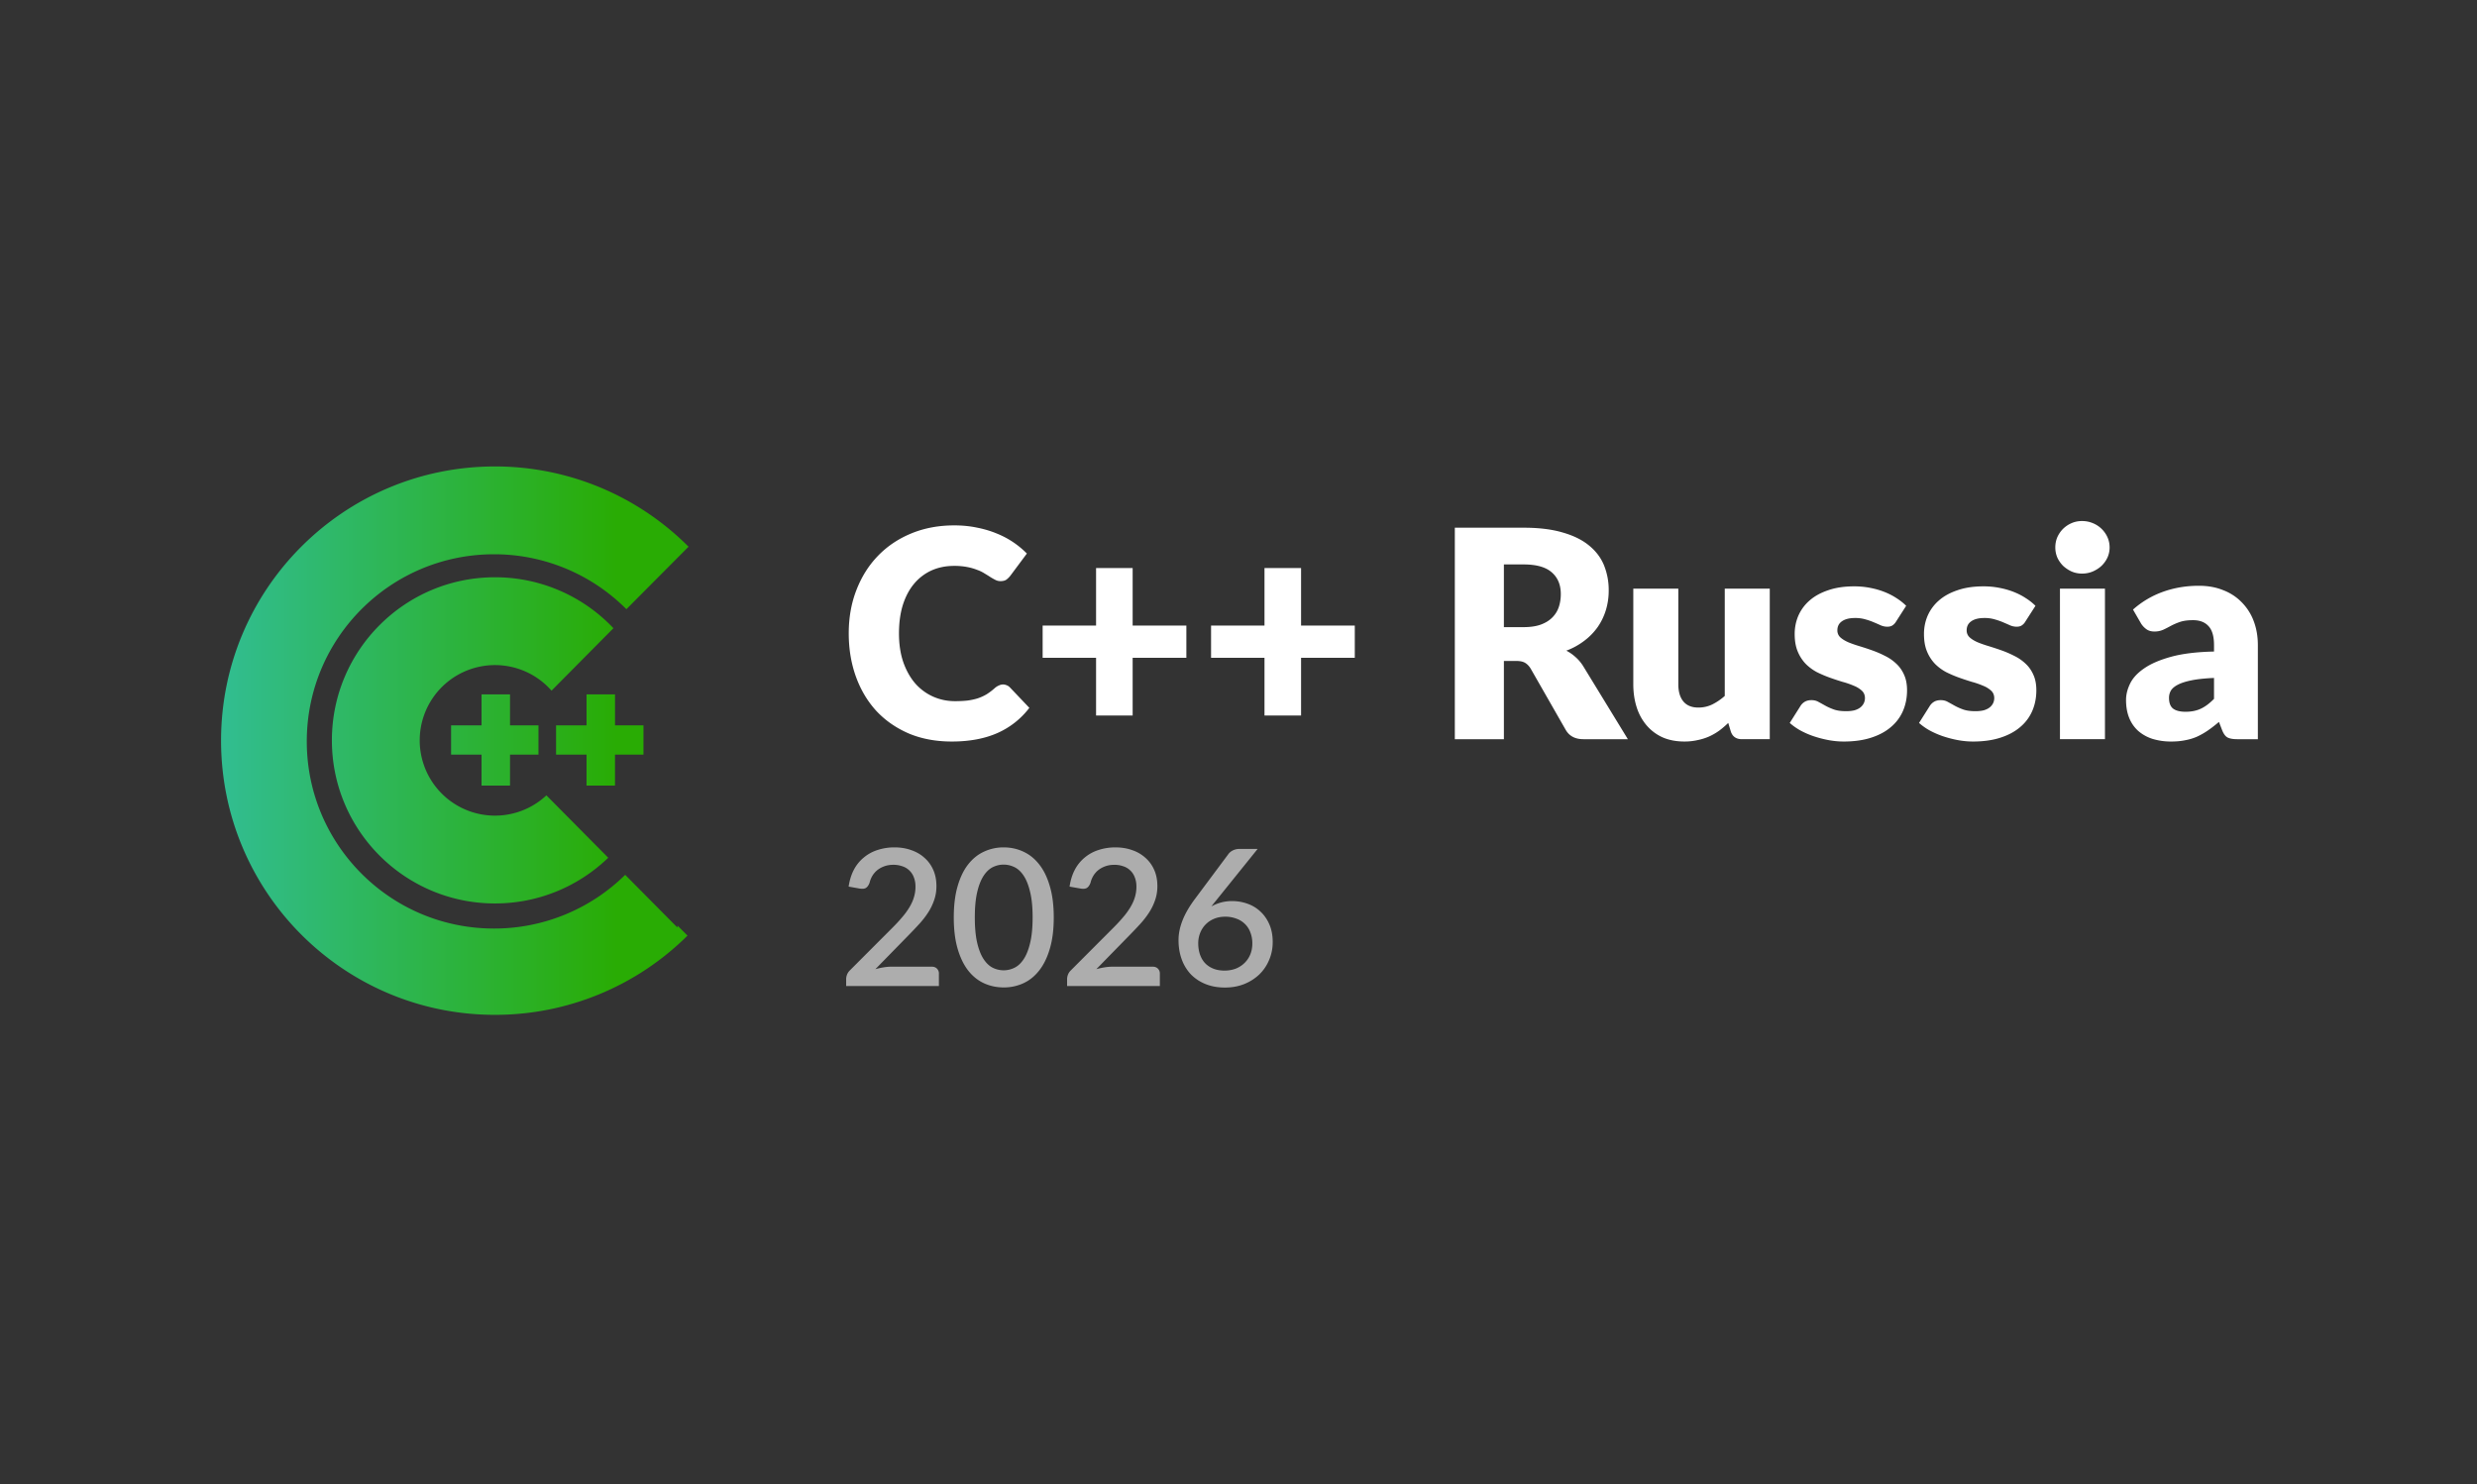 <svg xmlns="http://www.w3.org/2000/svg" width="267" height="160" fill="none" viewBox="0 0 267 160"><rect x="0" y="0" width="267" height="160" fill="#333333" stroke="none"/><g clip-path="url(#a)"><path fill="#fff" d="M108.123 73.792q.188 0 .375.078.188.063.36.235l2.097 2.206a8.76 8.76 0 0 1-3.458 2.723q-2.066.908-4.898.908-2.598 0-4.664-.877-2.05-.892-3.49-2.44-1.424-1.566-2.19-3.694-.767-2.144-.767-4.648 0-2.55.83-4.679.829-2.144 2.331-3.693 1.502-1.55 3.6-2.41 2.096-.86 4.616-.86 1.282 0 2.41.234 1.142.22 2.128.626.985.392 1.815.955a9.5 9.5 0 0 1 1.471 1.22l-1.784 2.395a2.5 2.5 0 0 1-.407.407q-.234.171-.657.172-.282 0-.532-.125a7 7 0 0 1-.532-.298 14 14 0 0 0-.626-.39 3.8 3.8 0 0 0-.798-.392 6 6 0 0 0-1.08-.313 7.3 7.3 0 0 0-1.44-.125q-1.314 0-2.409.485a5.3 5.3 0 0 0-1.878 1.424q-.783.923-1.221 2.285-.422 1.345-.422 3.082 0 1.753.469 3.114.484 1.362 1.299 2.3a5.6 5.6 0 0 0 1.925 1.41q1.095.484 2.347.484.72 0 1.314-.062.595-.078 1.112-.235.516-.172.97-.438a6.6 6.6 0 0 0 .923-.704q.188-.157.407-.25.219-.11.454-.11M127.88 70.912h-5.79v6.229h-3.943v-6.229h-5.759v-3.474h5.759v-6.197h3.943v6.197h5.79zM146.035 70.912h-5.79v6.229h-3.943v-6.229h-5.759v-3.474h5.759v-6.197h3.943v6.197h5.79zM164.235 67.61q1.08 0 1.831-.266.768-.281 1.252-.766.486-.486.704-1.127.22-.657.22-1.408 0-1.502-.986-2.348-.97-.845-3.021-.845h-2.128v6.76zm11.236 12.081h-4.788q-1.33 0-1.909-1.001l-3.787-6.62q-.267-.422-.595-.61-.329-.203-.939-.203h-1.346v8.434h-5.289v-22.8h7.417q2.473 0 4.21.517 1.752.5 2.848 1.408 1.111.908 1.612 2.144a7.1 7.1 0 0 1 .501 2.691 7.2 7.2 0 0 1-.298 2.097 6.6 6.6 0 0 1-.876 1.831 6.7 6.7 0 0 1-1.44 1.487 7.5 7.5 0 0 1-1.956 1.08q.517.266.97.672.454.391.814.94zM190.766 63.464V79.69h-3.004q-.908 0-1.19-.813l-.281-.94q-.47.455-.971.83-.5.36-1.079.626a6 6 0 0 1-1.237.391 6.2 6.2 0 0 1-1.439.157q-1.33 0-2.363-.454a4.95 4.95 0 0 1-1.722-1.299 5.6 5.6 0 0 1-1.064-1.956q-.36-1.126-.36-2.473V63.463h4.852V73.76q0 1.205.547 1.863.548.657 1.612.657.798 0 1.487-.329a6.2 6.2 0 0 0 1.361-.923V63.463zM204.375 67.016a1.2 1.2 0 0 1-.407.422q-.204.126-.532.126-.345 0-.689-.141-.344-.157-.751-.329a7 7 0 0 0-.892-.313 3.8 3.8 0 0 0-1.142-.156q-.924 0-1.424.36-.486.343-.485.97a1 1 0 0 0 .313.75q.329.3.86.533.533.22 1.205.422.674.204 1.377.454.705.25 1.378.595.672.328 1.204.83.532.485.846 1.189.328.704.328 1.69 0 1.205-.438 2.222a4.7 4.7 0 0 1-1.315 1.752q-.86.736-2.143 1.143-1.268.407-2.927.407a9 9 0 0 1-1.658-.157 12 12 0 0 1-1.612-.422 9 9 0 0 1-1.424-.626 6.5 6.5 0 0 1-1.127-.798l1.127-1.784q.187-.313.469-.485.298-.189.751-.188.423 0 .751.188.345.187.736.406t.908.407q.531.189 1.33.188.563 0 .954-.11.392-.124.626-.328.235-.204.344-.454.11-.25.11-.516 0-.486-.329-.798a2.8 2.8 0 0 0-.86-.532 9 9 0 0 0-1.221-.423 30 30 0 0 1-1.377-.454 13 13 0 0 1-1.393-.594 5.1 5.1 0 0 1-1.205-.892 4.3 4.3 0 0 1-.86-1.33q-.329-.783-.329-1.894 0-1.033.391-1.956a4.6 4.6 0 0 1 1.205-1.643q.798-.705 2.003-1.111 1.205-.423 2.817-.423.877 0 1.69.157.83.156 1.549.438.72.282 1.315.673.594.375 1.048.83zM218.312 67.016a1.2 1.2 0 0 1-.407.422q-.203.126-.532.126-.344 0-.688-.141a31 31 0 0 0-.752-.329 7 7 0 0 0-.892-.313 3.8 3.8 0 0 0-1.142-.156q-.923 0-1.424.36-.485.343-.485.97a1 1 0 0 0 .313.75q.329.3.861.533.531.22 1.205.422.672.204 1.377.454.703.25 1.377.595.672.328 1.205.83.531.485.845 1.189.328.704.328 1.69 0 1.205-.438 2.222a4.7 4.7 0 0 1-1.314 1.752q-.861.736-2.144 1.143-1.268.407-2.927.407a9 9 0 0 1-1.658-.157 12 12 0 0 1-1.612-.422 9.3 9.3 0 0 1-1.424-.626 6.5 6.5 0 0 1-1.127-.798l1.127-1.784q.188-.313.469-.485.298-.189.751-.188.423 0 .752.188.344.187.735.406t.908.407q.532.189 1.33.188.563 0 .954-.11.392-.124.626-.328.236-.204.345-.454.11-.25.109-.516 0-.486-.328-.798a2.8 2.8 0 0 0-.861-.532 9 9 0 0 0-1.221-.423 31 31 0 0 1-1.377-.454 13 13 0 0 1-1.393-.594 5.1 5.1 0 0 1-1.205-.892 4.3 4.3 0 0 1-.86-1.33q-.329-.783-.329-1.894 0-1.033.391-1.956a4.6 4.6 0 0 1 1.205-1.643q.798-.705 2.003-1.111 1.206-.423 2.817-.423.877 0 1.69.157.83.156 1.55.438t1.314.673q.594.375 1.048.83zM226.897 63.464V79.69h-4.851V63.464zm.501-4.445q0 .579-.235 1.096-.234.5-.641.892-.407.376-.955.61-.531.22-1.142.22-.595 0-1.111-.22a3.5 3.5 0 0 1-.923-.61 3.1 3.1 0 0 1-.626-.892 2.8 2.8 0 0 1-.22-1.096q0-.595.22-1.11.234-.518.626-.908.407-.392.923-.61.516-.22 1.111-.22.61 0 1.142.22a2.93 2.93 0 0 1 1.596 1.517q.235.517.235 1.111M238.653 73.088q-1.456.062-2.394.25-.94.188-1.487.47-.548.28-.767.641-.204.36-.203.782 0 .83.453 1.174.454.33 1.331.329.939 0 1.643-.329t1.424-1.064zm-8.732-7.371a9.8 9.8 0 0 1 3.255-1.925q1.8-.642 3.849-.641 1.472 0 2.645.485a5.5 5.5 0 0 1 2.003 1.33 5.7 5.7 0 0 1 1.268 2.019q.438 1.173.438 2.566v10.14h-2.222q-.689 0-1.049-.187-.344-.188-.579-.783l-.344-.892q-.61.516-1.174.908-.563.39-1.173.673a5.6 5.6 0 0 1-1.284.39q-.672.142-1.502.142a6.8 6.8 0 0 1-2.019-.282 4.4 4.4 0 0 1-1.549-.86 3.8 3.8 0 0 1-.97-1.393q-.344-.845-.344-1.94 0-.877.438-1.77.438-.907 1.518-1.642 1.08-.751 2.91-1.252t4.617-.563v-.69q0-1.422-.595-2.05-.579-.64-1.659-.64-.86 0-1.408.187a6.7 6.7 0 0 0-.986.423q-.423.234-.829.422a2.3 2.3 0 0 1-.97.188q-.501 0-.846-.25a2.2 2.2 0 0 1-.563-.595z"/><path fill="url(#b)" fill-rule="evenodd" d="M67.52 65.675a20.1 20.1 0 0 0-14.276-5.92c-11.142 0-20.175 9.032-20.175 20.174s9.033 20.175 20.175 20.175a20.1 20.1 0 0 0 14.146-5.79l5.634 5.685v-.219l1.084 1.086a29.4 29.4 0 0 1-20.764 8.541c-16.306 0-29.516-13.226-29.516-29.57 0-16.324 13.21-29.55 29.516-29.55a29.43 29.43 0 0 1 20.912 8.689l-.055-.019zm-1.398 2.051a17.53 17.53 0 0 0-12.765-5.492c-9.71 0-17.582 7.872-17.582 17.583s7.871 17.582 17.582 17.582c4.741 0 9.044-1.877 12.206-4.928l-6.665-6.726a8.115 8.115 0 1 1 .553-11.287zM51.907 84.694h3.069v-3.342h3.068V78.2h-3.068v-3.341h-3.069v3.341h-3.284v3.153h3.284zm11.316 0h3.07v-3.342h3.068V78.2h-3.069v-3.341h-3.069v3.341H59.94v3.153h3.284z" clip-rule="evenodd"/><path fill="#adadad" d="M100.437 104.215q.359 0 .564.215a.72.72 0 0 1 .205.534v1.334h-9.997v-.749q0-.226.093-.472a1.3 1.3 0 0 1 .297-.452l4.599-4.608q.585-.585 1.036-1.119.462-.534.78-1.067.329-.534.493-1.078a3.8 3.8 0 0 0 .174-1.16q0-.585-.184-1.026a1.9 1.9 0 0 0-.493-.74 1.9 1.9 0 0 0-.75-.44 2.8 2.8 0 0 0-.954-.155q-.503 0-.934.144-.42.145-.76.4a2.4 2.4 0 0 0-.554.616q-.215.35-.318.77-.154.42-.4.564-.237.144-.698.062l-1.16-.205q.154-1.047.575-1.837a4.3 4.3 0 0 1 1.078-1.314 4.4 4.4 0 0 1 1.477-.8 5.8 5.8 0 0 1 1.817-.278q.986 0 1.807.298.832.287 1.426.831.606.534.945 1.303.339.77.338 1.735a4.5 4.5 0 0 1-.246 1.52q-.236.698-.647 1.334a9.3 9.3 0 0 1-.964 1.242q-.544.594-1.15 1.211l-3.572 3.654a8 8 0 0 1 .883-.195q.451-.072.852-.072zm13.149-5.307q0 1.94-.42 3.357-.411 1.416-1.14 2.35t-1.714 1.386a5 5 0 0 1-2.124.451q-1.14 0-2.125-.451-.985-.452-1.714-1.386-.719-.934-1.129-2.35-.411-1.417-.411-3.357t.411-3.356q.41-1.427 1.129-2.35.729-.934 1.714-1.386a4.94 4.94 0 0 1 2.125-.462q1.139 0 2.124.462.985.451 1.714 1.385.729.924 1.14 2.351.42 1.416.42 3.356m-2.278 0q0-1.642-.267-2.73-.256-1.098-.688-1.755-.43-.657-.995-.934a2.63 2.63 0 0 0-2.351 0q-.554.277-.985.934-.432.657-.688 1.755-.256 1.088-.256 2.73 0 1.643.256 2.741.256 1.088.688 1.745t.985.934q.565.277 1.181.277.605 0 1.17-.277.564-.277.995-.934t.688-1.745q.267-1.099.267-2.74m12.944 5.307q.36 0 .565.215a.72.72 0 0 1 .205.534v1.334h-9.997v-.749q0-.226.092-.472.093-.246.298-.452l4.598-4.608q.585-.585 1.037-1.119a7.5 7.5 0 0 0 .78-1.067q.328-.534.493-1.078a3.9 3.9 0 0 0 .174-1.16q0-.585-.184-1.026a1.9 1.9 0 0 0-.493-.74 1.9 1.9 0 0 0-.749-.44 2.8 2.8 0 0 0-.955-.155q-.503 0-.934.144-.421.145-.76.4a2.4 2.4 0 0 0-.554.616 2.6 2.6 0 0 0-.318.77q-.154.42-.4.564-.237.144-.698.062l-1.16-.205q.154-1.047.575-1.837a4.3 4.3 0 0 1 1.077-1.314 4.4 4.4 0 0 1 1.478-.8 5.8 5.8 0 0 1 1.817-.278q.985 0 1.807.298a4 4 0 0 1 1.426.831q.606.534.945 1.303.338.77.338 1.735a4.5 4.5 0 0 1-.246 1.52q-.236.698-.647 1.334a9.3 9.3 0 0 1-.964 1.242q-.544.594-1.15 1.211l-3.572 3.654q.442-.123.883-.195.451-.072.852-.072zm7.741.421q.667 0 1.222-.216a2.8 2.8 0 0 0 .944-.616q.4-.39.616-.923.215-.534.215-1.16a3.2 3.2 0 0 0-.215-1.211 2.4 2.4 0 0 0-.596-.914 2.5 2.5 0 0 0-.923-.565 3.3 3.3 0 0 0-1.181-.205q-.667 0-1.211.226-.534.225-.913.616-.381.39-.585.913a3 3 0 0 0-.206 1.109q0 .657.185 1.201t.544.934q.36.38.883.595.534.216 1.221.216m-.811-7.678a21 21 0 0 1-.318.39l-.287.37a4.5 4.5 0 0 1 2.248-.575q.861 0 1.652.287.79.278 1.386.842.605.554.965 1.386.359.82.359 1.898 0 1.028-.38 1.92a4.7 4.7 0 0 1-1.047 1.56 5.1 5.1 0 0 1-1.632 1.047q-.944.38-2.094.38t-2.073-.37a4.6 4.6 0 0 1-1.581-1.036 4.65 4.65 0 0 1-.995-1.622q-.35-.945-.349-2.104 0-1.006.431-2.105.43-1.098 1.334-2.309l3.634-4.875q.163-.216.472-.37.318-.154.708-.154h1.95z"/></g><defs><linearGradient id="b" x1="24.424" x2="66.464" y1="79.847" y2="79.847" gradientUnits="userSpaceOnUse"><stop stop-color="#31bd8f"/><stop offset="1" stop-color="#29ac04"/></linearGradient><clipPath id="a"><path fill="#fff" d="M23 50.288h221v60.423H23z"/></clipPath></defs></svg>